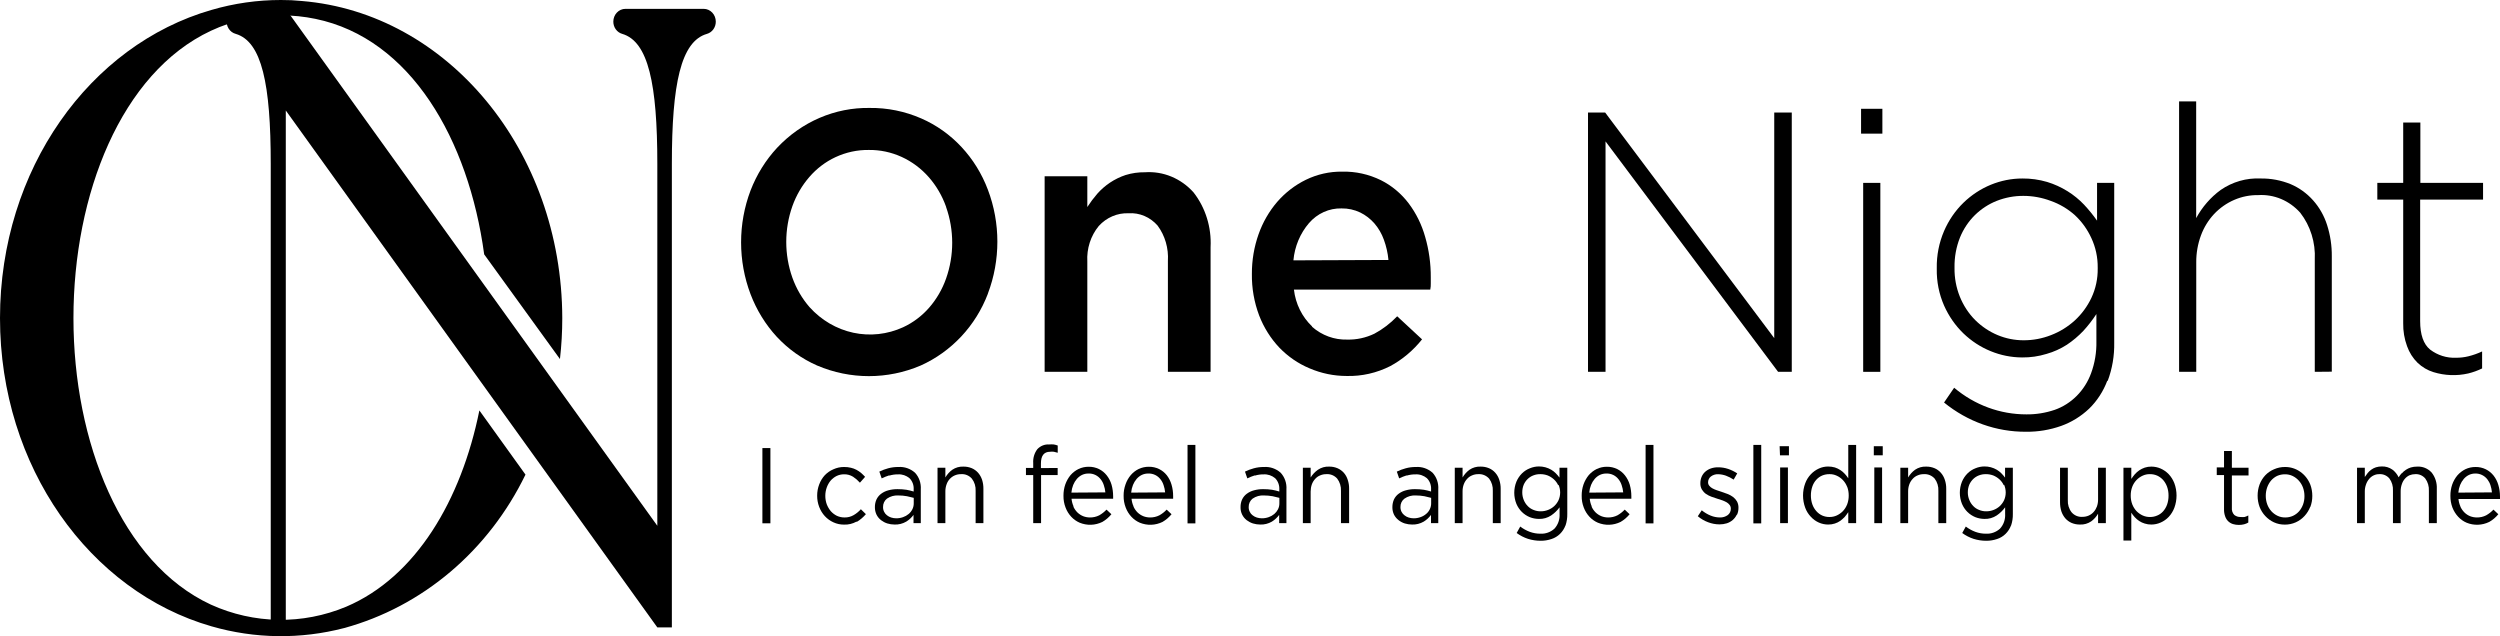 <svg width="224" height="57" viewBox="0 0 224 57" fill="none" xmlns="http://www.w3.org/2000/svg">
<path d="M18.896 2.758C20.878 1.833 23.023 1.363 25.19 1.379C26.22 1.375 27.248 1.479 28.259 1.689C36.795 3.447 41.988 12.505 43.382 22.79L50.172 32.171C50.311 30.954 50.38 29.73 50.38 28.504C50.347 13.47 40.079 1.165 27.047 0.09C26.423 0.026 25.797 -0.004 25.171 0C23.068 -0.001 20.975 0.298 18.948 0.89C8.054 4.019 0 15.166 0 28.504C0 41.842 8.054 52.989 18.948 56.118C22.839 57.241 26.937 57.293 30.852 56.27C34.321 55.319 37.56 53.602 40.357 51.234C43.154 48.865 45.447 45.897 47.083 42.525L42.952 36.776C41.33 44.806 37.27 51.7 31.022 54.36C27.115 55.992 22.756 55.925 18.896 54.174C10.862 50.445 6.581 39.574 6.581 28.504C6.581 17.433 10.842 6.535 18.896 2.758Z" fill="black"/>
<path d="M63.079 0.793H56.036C55.749 0.793 55.474 0.914 55.271 1.129C55.068 1.343 54.954 1.634 54.954 1.938C54.953 2.188 55.031 2.431 55.175 2.629C55.319 2.827 55.521 2.97 55.749 3.034C58.095 3.723 58.896 7.542 58.896 14.676V47.109L25.926 1.248C25.823 1.107 25.691 0.992 25.54 0.913C25.388 0.834 25.222 0.793 25.053 0.793H21.404C21.14 0.787 20.882 0.884 20.681 1.065C20.48 1.247 20.349 1.501 20.314 1.778C20.278 2.055 20.341 2.337 20.489 2.568C20.637 2.8 20.861 2.966 21.118 3.034C23.463 3.723 24.258 7.542 24.258 14.676V55.677C24.258 56.049 24.258 56.367 24.258 56.746H25.607C25.607 56.401 25.607 56.056 25.607 55.677V9.899L58.896 56.215H60.199V14.676C60.199 7.542 61.001 3.702 63.346 3.034C63.574 2.968 63.774 2.826 63.917 2.627C64.059 2.429 64.136 2.187 64.135 1.938C64.135 1.634 64.021 1.343 63.818 1.129C63.615 0.914 63.34 0.793 63.053 0.793" fill="black"/>
<path d="M88.517 26.312C87.971 27.745 87.16 29.047 86.132 30.145C85.091 31.254 83.856 32.139 82.496 32.75C79.518 34.019 76.19 34.019 73.212 32.75C71.859 32.156 70.631 31.282 69.602 30.179C68.59 29.081 67.791 27.783 67.249 26.36C66.12 23.378 66.12 20.05 67.249 17.068C67.8 15.638 68.61 14.336 69.634 13.236C70.718 12.083 72.009 11.174 73.432 10.562C74.855 9.949 76.38 9.647 77.916 9.672C79.507 9.652 81.085 9.973 82.555 10.616C83.903 11.204 85.125 12.073 86.149 13.171C87.173 14.269 87.979 15.573 88.517 17.006C89.647 19.988 89.647 23.316 88.517 26.298M84.77 18.53C84.423 17.553 83.901 16.657 83.233 15.89C82.547 15.106 81.714 14.483 80.787 14.06C79.86 13.637 78.86 13.425 77.851 13.436C76.819 13.422 75.797 13.643 74.853 14.084C73.968 14.497 73.174 15.1 72.521 15.855C71.859 16.617 71.341 17.506 70.996 18.474C70.266 20.539 70.266 22.814 70.996 24.878C71.345 25.854 71.867 26.75 72.534 27.518C73.589 28.689 74.957 29.49 76.456 29.813C77.954 30.136 79.509 29.965 80.913 29.324C81.796 28.917 82.591 28.321 83.246 27.574C83.91 26.813 84.428 25.924 84.77 24.954C85.5 22.889 85.5 20.615 84.77 18.55" fill="black"/>
<path d="M97.424 33.316H93.599V15.793H97.424V18.55C97.695 18.131 97.993 17.733 98.317 17.358C98.652 16.981 99.031 16.65 99.444 16.372C99.883 16.079 100.356 15.848 100.851 15.683C101.417 15.509 102.003 15.426 102.591 15.435C103.396 15.379 104.202 15.511 104.954 15.822C105.705 16.133 106.382 16.615 106.937 17.234C108.012 18.608 108.558 20.36 108.468 22.142V33.316H104.644V23.383C104.715 22.244 104.388 21.118 103.725 20.218C103.396 19.84 102.992 19.543 102.541 19.351C102.09 19.159 101.604 19.076 101.119 19.109C100.622 19.089 100.127 19.18 99.667 19.378C99.206 19.575 98.791 19.873 98.447 20.253C97.725 21.132 97.358 22.275 97.424 23.438V33.316Z" fill="black"/>
<path d="M117.565 29.283C118.447 30.053 119.562 30.459 120.705 30.427C121.547 30.448 122.382 30.266 123.149 29.897C123.901 29.492 124.589 28.966 125.188 28.339L127.416 30.407C126.629 31.395 125.663 32.208 124.576 32.799C123.357 33.418 122.017 33.722 120.666 33.688C119.52 33.689 118.385 33.455 117.323 32.998C116.317 32.576 115.4 31.946 114.626 31.144C113.85 30.322 113.237 29.345 112.821 28.27C112.373 27.084 112.151 25.817 112.169 24.541C112.163 23.326 112.366 22.121 112.769 20.984C113.148 19.913 113.716 18.928 114.443 18.082C115.166 17.253 116.036 16.583 117.004 16.11C118.025 15.613 119.138 15.363 120.262 15.38C121.458 15.351 122.644 15.613 123.729 16.145C124.693 16.626 125.542 17.333 126.211 18.213C126.886 19.108 127.39 20.133 127.697 21.232C128.036 22.404 128.205 23.625 128.198 24.851C128.198 25.03 128.198 25.202 128.198 25.381C128.198 25.561 128.198 25.747 128.153 25.947H115.936C116.081 27.22 116.661 28.394 117.565 29.249M124.406 23.293C124.347 22.672 124.209 22.062 123.996 21.48C123.802 20.941 123.515 20.445 123.149 20.019C122.79 19.608 122.358 19.275 121.878 19.04C121.352 18.789 120.78 18.664 120.203 18.674C119.656 18.66 119.112 18.77 118.609 18.997C118.105 19.224 117.654 19.563 117.284 19.991C116.492 20.915 116.002 22.085 115.89 23.327L124.406 23.293Z" fill="black"/>
<path d="M159.318 33.316L143.856 12.67V33.316H142.285V10.085H143.823L158.972 30.296V10.085H160.543V33.316H159.318Z" fill="black"/>
<path d="M166.752 9.748H168.661V11.974H166.752V9.748ZM166.941 16.386H168.479V33.316H166.941V16.386Z" fill="black"/>
<path d="M188.815 34.108C188.456 35.063 187.9 35.921 187.186 36.617C186.459 37.305 185.607 37.83 184.684 38.161C183.67 38.52 182.606 38.697 181.537 38.685C178.879 38.703 176.292 37.781 174.187 36.066L175.092 34.742C176.933 36.292 179.217 37.133 181.569 37.128C182.429 37.137 183.285 36.999 184.104 36.721C184.842 36.462 185.516 36.033 186.08 35.466C186.643 34.899 187.081 34.207 187.362 33.44C187.696 32.533 187.857 31.566 187.837 30.593V28.139C187.488 28.673 187.098 29.175 186.671 29.642C186.224 30.114 185.727 30.533 185.192 30.889C184.626 31.252 184.014 31.529 183.374 31.709C182.661 31.929 181.921 32.036 181.178 32.027C180.213 32.023 179.256 31.832 178.357 31.461C177.461 31.096 176.637 30.559 175.926 29.876C175.197 29.171 174.606 28.32 174.187 27.374C173.736 26.344 173.514 25.22 173.535 24.086V24.024C173.516 22.879 173.739 21.744 174.187 20.701C174.6 19.741 175.192 18.878 175.926 18.164C177.369 16.767 179.255 15.992 181.211 15.993C181.959 15.986 182.705 16.091 183.426 16.303C184.067 16.498 184.682 16.779 185.257 17.137C185.796 17.472 186.293 17.877 186.736 18.343C187.154 18.79 187.541 19.267 187.896 19.77V16.386H189.434V30.689C189.458 31.868 189.259 33.04 188.847 34.136M187.955 23.989C187.966 23.07 187.772 22.16 187.388 21.335C187.027 20.547 186.52 19.843 185.896 19.267C185.261 18.705 184.531 18.274 183.745 17.999C182.959 17.703 182.13 17.551 181.295 17.551C180.479 17.547 179.669 17.699 178.904 17.999C178.18 18.286 177.517 18.719 176.949 19.274C176.378 19.838 175.923 20.521 175.614 21.28C175.277 22.126 175.111 23.037 175.125 23.955V24.024C175.114 24.894 175.273 25.757 175.593 26.559C175.912 27.361 176.385 28.084 176.982 28.683C178.158 29.848 179.71 30.494 181.321 30.489C182.158 30.491 182.987 30.335 183.771 30.027C184.548 29.73 185.268 29.287 185.896 28.718C186.514 28.152 187.021 27.464 187.388 26.691C187.774 25.872 187.968 24.966 187.955 24.051V23.989Z" fill="black"/>
<path d="M207.404 33.316V23.258C207.482 21.736 207.017 20.238 206.101 19.06C205.621 18.522 205.035 18.101 204.384 17.828C203.733 17.556 203.034 17.437 202.335 17.482C201.602 17.47 200.874 17.614 200.195 17.906C199.516 18.197 198.898 18.63 198.38 19.178C197.871 19.724 197.472 20.373 197.207 21.087C196.92 21.862 196.776 22.688 196.784 23.52V33.316H195.246V9.086H196.777V19.543C197.323 18.54 198.073 17.678 198.973 17.02C200.034 16.29 201.285 15.931 202.55 15.993C203.472 15.978 204.388 16.151 205.248 16.503C206.008 16.827 206.693 17.321 207.255 17.952C207.817 18.583 208.244 19.335 208.505 20.156C208.795 21.06 208.938 22.008 208.929 22.962V33.302L207.404 33.316Z" fill="black"/>
<path d="M221.159 33.46C220.126 33.697 219.053 33.656 218.038 33.343C217.508 33.18 217.021 32.893 216.611 32.502C216.195 32.091 215.874 31.584 215.673 31.02C215.431 30.361 215.314 29.659 215.327 28.952V17.882H213.008V16.386H215.327V10.982H216.865V16.386H222.482V17.882H216.846V28.773C216.846 29.986 217.145 30.841 217.738 31.323C218.409 31.832 219.221 32.089 220.045 32.054C220.424 32.058 220.803 32.014 221.172 31.923C221.592 31.819 222.002 31.674 222.397 31.489V33.012C222 33.206 221.585 33.356 221.159 33.46Z" fill="black"/>
<path d="M69.028 40.147H68.311V46.888H69.028V40.147Z" fill="black"/>
<path d="M76.743 46.737C76.4 46.927 76.016 47.02 75.629 47.005C75.299 47.009 74.973 46.938 74.671 46.799C74.384 46.669 74.123 46.48 73.905 46.244C73.687 46.007 73.516 45.727 73.4 45.42C73.277 45.101 73.215 44.759 73.218 44.414C73.216 44.069 73.278 43.727 73.4 43.407C73.513 43.099 73.684 42.817 73.902 42.58C74.122 42.35 74.383 42.17 74.671 42.049C74.973 41.91 75.299 41.839 75.629 41.843C75.835 41.839 76.04 41.862 76.241 41.911C76.415 41.95 76.584 42.013 76.743 42.098C76.89 42.177 77.03 42.272 77.16 42.38C77.283 42.488 77.401 42.603 77.512 42.725L77.049 43.249C76.867 43.045 76.661 42.867 76.437 42.718C76.19 42.565 75.908 42.489 75.622 42.497C75.398 42.497 75.176 42.546 74.971 42.642C74.767 42.743 74.584 42.883 74.43 43.056C74.278 43.238 74.159 43.449 74.078 43.676C73.991 43.916 73.947 44.171 73.948 44.428C73.947 44.687 73.991 44.944 74.078 45.186C74.166 45.413 74.289 45.622 74.443 45.806C74.6 45.979 74.785 46.119 74.99 46.22C75.208 46.318 75.444 46.368 75.681 46.364C75.96 46.37 76.237 46.298 76.482 46.158C76.725 46.018 76.945 45.839 77.134 45.627L77.584 46.068C77.351 46.342 77.078 46.575 76.775 46.757" fill="black"/>
<path d="M79.649 42.601C79.427 42.673 79.209 42.76 78.998 42.863L78.789 42.256C79.043 42.132 79.307 42.033 79.577 41.96C79.88 41.878 80.191 41.839 80.503 41.843C81.039 41.806 81.568 41.989 81.982 42.353C82.164 42.548 82.305 42.783 82.395 43.041C82.484 43.299 82.521 43.574 82.503 43.848V46.874H81.851V46.137C81.672 46.379 81.451 46.582 81.2 46.737C80.881 46.922 80.521 47.013 80.157 46.999C79.937 46.999 79.718 46.966 79.506 46.902C79.303 46.837 79.111 46.736 78.939 46.606C78.775 46.477 78.639 46.313 78.541 46.123C78.438 45.91 78.386 45.673 78.391 45.434C78.388 45.195 78.437 44.959 78.535 44.745C78.633 44.543 78.776 44.37 78.952 44.241C79.148 44.095 79.37 43.99 79.603 43.931C79.87 43.86 80.143 43.825 80.418 43.828C80.684 43.826 80.95 43.844 81.213 43.883C81.433 43.922 81.65 43.975 81.864 44.041V43.862C81.877 43.675 81.851 43.487 81.787 43.311C81.722 43.136 81.622 42.978 81.493 42.849C81.202 42.604 80.835 42.481 80.463 42.504C80.206 42.501 79.95 42.536 79.701 42.608M79.473 44.676C79.361 44.762 79.27 44.876 79.208 45.008C79.147 45.141 79.117 45.287 79.121 45.434C79.118 45.583 79.152 45.73 79.219 45.861C79.28 45.984 79.367 46.09 79.473 46.171C79.587 46.261 79.715 46.329 79.851 46.371C79.997 46.416 80.148 46.439 80.301 46.44C80.509 46.442 80.716 46.407 80.913 46.337C81.095 46.275 81.265 46.179 81.415 46.054C81.553 45.941 81.666 45.797 81.747 45.634C81.832 45.466 81.874 45.279 81.871 45.089V44.607L81.265 44.462C81.009 44.415 80.749 44.392 80.49 44.393C80.131 44.371 79.775 44.47 79.473 44.676Z" fill="black"/>
<path d="M84.705 46.875H84.002V41.911H84.705V42.78C84.864 42.507 85.075 42.272 85.324 42.091C85.619 41.891 85.965 41.793 86.315 41.808C86.575 41.803 86.835 41.852 87.077 41.953C87.289 42.045 87.48 42.184 87.638 42.359C87.797 42.543 87.918 42.759 87.996 42.994C88.077 43.254 88.117 43.526 88.113 43.8V46.875H87.416V43.986C87.438 43.587 87.317 43.193 87.077 42.883C86.955 42.745 86.805 42.638 86.638 42.568C86.471 42.499 86.292 42.47 86.113 42.484C85.921 42.481 85.731 42.518 85.552 42.594C85.383 42.665 85.23 42.773 85.103 42.911C84.971 43.051 84.871 43.221 84.81 43.407C84.737 43.61 84.702 43.825 84.705 44.041V46.875Z" fill="black"/>
<path d="M94.766 41.932V42.566H93.28V46.875H92.576V42.566H91.925V41.925H92.576V41.491C92.546 41.04 92.679 40.594 92.948 40.243C93.084 40.098 93.249 39.986 93.43 39.913C93.61 39.841 93.804 39.81 93.997 39.823C94.138 39.811 94.279 39.811 94.42 39.823C94.54 39.845 94.657 39.877 94.772 39.919V40.567C94.659 40.531 94.543 40.501 94.427 40.478C94.314 40.463 94.201 40.463 94.088 40.478C93.541 40.478 93.267 40.829 93.267 41.532V41.939L94.766 41.932Z" fill="black"/>
<path d="M96.173 45.392C96.265 45.592 96.391 45.772 96.544 45.923C96.696 46.066 96.87 46.178 97.059 46.254C97.247 46.326 97.446 46.363 97.646 46.364C97.939 46.371 98.229 46.305 98.493 46.172C98.732 46.036 98.952 45.864 99.144 45.661L99.581 46.075C99.353 46.354 99.079 46.587 98.773 46.764C98.455 46.92 98.11 47.007 97.76 47.019C97.409 47.031 97.06 46.967 96.734 46.833C96.453 46.711 96.198 46.531 95.984 46.302C95.765 46.067 95.592 45.788 95.476 45.482C95.345 45.146 95.281 44.784 95.287 44.421C95.284 44.075 95.339 43.732 95.45 43.407C95.558 43.102 95.717 42.82 95.919 42.573C96.122 42.342 96.365 42.154 96.636 42.022C96.921 41.888 97.23 41.819 97.541 41.822C97.863 41.816 98.181 41.887 98.473 42.029C98.74 42.161 98.976 42.354 99.164 42.594C99.358 42.839 99.504 43.123 99.594 43.428C99.689 43.763 99.737 44.112 99.737 44.462V44.565C99.737 44.607 99.737 44.648 99.737 44.689H96.01C96.033 44.929 96.094 45.162 96.193 45.379M99.04 44.117C99.021 43.898 98.975 43.683 98.903 43.476C98.842 43.279 98.745 43.096 98.617 42.938C98.495 42.781 98.341 42.654 98.167 42.566C97.964 42.464 97.74 42.417 97.515 42.428C97.32 42.427 97.127 42.469 96.948 42.553C96.774 42.639 96.617 42.761 96.486 42.911C96.35 43.07 96.24 43.252 96.16 43.449C96.072 43.668 96.017 43.901 95.997 44.138L99.04 44.117Z" fill="black"/>
<path d="M101.562 45.392C101.654 45.592 101.78 45.772 101.933 45.923C102.085 46.066 102.259 46.178 102.448 46.254C102.636 46.326 102.834 46.363 103.034 46.364C103.327 46.371 103.617 46.305 103.881 46.172C104.122 46.038 104.342 45.866 104.533 45.661L104.97 46.075C104.741 46.354 104.468 46.587 104.162 46.764C103.844 46.92 103.499 47.007 103.149 47.019C102.798 47.031 102.449 46.967 102.122 46.833C101.841 46.711 101.586 46.531 101.373 46.302C101.154 46.067 100.981 45.788 100.865 45.482C100.734 45.146 100.67 44.784 100.676 44.421C100.672 44.075 100.729 43.731 100.845 43.407C100.949 43.1 101.108 42.817 101.314 42.573C101.513 42.34 101.755 42.153 102.024 42.022C102.31 41.888 102.618 41.82 102.93 41.822C103.251 41.816 103.57 41.887 103.862 42.029C104.129 42.161 104.365 42.354 104.553 42.594C104.742 42.841 104.883 43.124 104.97 43.428C105.068 43.763 105.116 44.111 105.113 44.462V44.565C105.113 44.607 105.113 44.648 105.113 44.689H101.386C101.408 44.929 101.47 45.162 101.568 45.379M104.396 44.117C104.377 43.898 104.331 43.683 104.259 43.476C104.198 43.279 104.101 43.096 103.973 42.938C103.851 42.781 103.697 42.654 103.523 42.566C103.32 42.464 103.096 42.417 102.871 42.428C102.676 42.427 102.483 42.469 102.305 42.553C102.13 42.639 101.973 42.761 101.842 42.911C101.706 43.07 101.596 43.252 101.516 43.449C101.428 43.668 101.373 43.901 101.353 44.138L104.396 44.117Z" fill="black"/>
<path d="M107.107 39.864H106.403V46.895H107.107V39.864Z" fill="black"/>
<path d="M112.41 42.601C112.188 42.672 111.97 42.759 111.759 42.863L111.55 42.256C111.804 42.132 112.068 42.033 112.339 41.96C112.639 41.878 112.948 41.839 113.257 41.843C113.796 41.805 114.328 41.988 114.743 42.353C114.925 42.548 115.066 42.783 115.156 43.041C115.246 43.299 115.283 43.574 115.264 43.848V46.874H114.613V46.137C114.433 46.379 114.212 46.582 113.961 46.737C113.642 46.922 113.282 47.013 112.919 46.999C112.698 46.999 112.479 46.966 112.267 46.902C112.064 46.837 111.873 46.736 111.7 46.606C111.536 46.477 111.401 46.313 111.303 46.123C111.197 45.911 111.145 45.673 111.153 45.434C111.149 45.195 111.198 44.959 111.296 44.745C111.394 44.543 111.537 44.37 111.713 44.241C111.91 44.095 112.131 43.99 112.365 43.931C112.631 43.86 112.905 43.825 113.179 43.828C113.445 43.826 113.711 43.845 113.974 43.883C114.194 43.922 114.412 43.975 114.626 44.041V43.862C114.637 43.675 114.609 43.487 114.545 43.312C114.481 43.137 114.382 42.979 114.254 42.849C113.96 42.604 113.592 42.481 113.218 42.504C112.963 42.501 112.709 42.536 112.463 42.608M112.234 44.676C112.122 44.762 112.031 44.876 111.97 45.008C111.908 45.141 111.878 45.287 111.883 45.434C111.879 45.583 111.913 45.73 111.98 45.861C112.039 45.986 112.126 46.092 112.234 46.171C112.348 46.261 112.476 46.329 112.612 46.371C112.759 46.416 112.91 46.439 113.062 46.44C113.27 46.442 113.477 46.407 113.674 46.337C113.856 46.275 114.026 46.179 114.176 46.054C114.312 45.939 114.425 45.796 114.508 45.634C114.593 45.466 114.635 45.279 114.632 45.089V44.607L114.026 44.462C113.77 44.416 113.511 44.393 113.251 44.393C112.892 44.369 112.536 44.468 112.234 44.676Z" fill="black"/>
<path d="M117.434 46.875H116.737V41.911H117.434V42.78C117.606 42.507 117.828 42.273 118.086 42.091C118.383 41.891 118.731 41.792 119.083 41.808C119.341 41.803 119.598 41.852 119.839 41.953C120.052 42.045 120.245 42.183 120.405 42.359C120.565 42.541 120.685 42.758 120.757 42.994C120.844 43.252 120.886 43.526 120.881 43.8V46.875H120.151V43.986C120.17 43.587 120.049 43.195 119.813 42.883C119.69 42.745 119.539 42.638 119.373 42.569C119.206 42.5 119.027 42.471 118.848 42.484C118.656 42.48 118.466 42.518 118.288 42.594C118.117 42.662 117.963 42.77 117.838 42.911C117.707 43.053 117.605 43.222 117.539 43.407C117.469 43.611 117.434 43.825 117.434 44.041V46.875Z" fill="black"/>
<path d="M126.016 42.601C125.793 42.673 125.575 42.76 125.364 42.863L125.155 42.256C125.411 42.132 125.677 42.033 125.95 41.96C126.25 41.878 126.559 41.839 126.869 41.843C127.408 41.805 127.939 41.988 128.355 42.353C128.536 42.549 128.676 42.784 128.765 43.042C128.853 43.3 128.889 43.575 128.869 43.848V46.874H128.218V46.137C128.039 46.379 127.818 46.583 127.566 46.737C127.247 46.921 126.887 47.011 126.524 46.999C126.303 46.999 126.084 46.966 125.872 46.902C125.671 46.839 125.481 46.738 125.312 46.606C125.146 46.477 125.008 46.313 124.908 46.123C124.804 45.91 124.752 45.673 124.758 45.434C124.757 45.196 124.806 44.96 124.901 44.745C124.999 44.543 125.142 44.37 125.318 44.241C125.515 44.094 125.736 43.989 125.97 43.931C126.236 43.859 126.51 43.825 126.784 43.828C127.048 43.826 127.312 43.845 127.573 43.883C127.793 43.921 128.01 43.974 128.224 44.041V43.862C128.237 43.675 128.211 43.487 128.146 43.311C128.082 43.136 127.982 42.978 127.853 42.849C127.562 42.603 127.195 42.48 126.823 42.504C126.566 42.501 126.309 42.536 126.061 42.608M125.84 44.676C125.725 44.761 125.632 44.874 125.569 45.007C125.507 45.139 125.477 45.286 125.481 45.434C125.478 45.583 125.512 45.73 125.579 45.861C125.642 45.984 125.731 46.09 125.84 46.171C125.953 46.262 126.081 46.33 126.218 46.371C126.361 46.416 126.511 46.439 126.661 46.44C126.869 46.442 127.076 46.407 127.273 46.337C127.455 46.276 127.626 46.181 127.775 46.054C127.914 45.943 128.028 45.799 128.107 45.634C128.191 45.466 128.234 45.279 128.231 45.089V44.607L127.631 44.462C127.375 44.416 127.116 44.393 126.856 44.393C126.497 44.369 126.141 44.468 125.84 44.676Z" fill="black"/>
<path d="M131.046 46.875H130.348V41.911H131.046V42.78C131.206 42.509 131.417 42.274 131.665 42.091C131.96 41.891 132.305 41.793 132.655 41.808C132.916 41.803 133.175 41.852 133.417 41.953C133.63 42.043 133.821 42.182 133.978 42.359C134.139 42.541 134.261 42.758 134.336 42.994C134.422 43.253 134.464 43.526 134.46 43.8V46.875H133.756V43.986C133.777 43.588 133.659 43.196 133.424 42.883C133.299 42.746 133.148 42.639 132.98 42.569C132.813 42.501 132.633 42.471 132.453 42.484C132.263 42.481 132.075 42.518 131.899 42.594C131.728 42.662 131.574 42.77 131.45 42.911C131.318 43.053 131.216 43.222 131.15 43.407C131.077 43.61 131.042 43.825 131.046 44.041V46.875Z" fill="black"/>
<path d="M140.266 47.081C140.157 47.369 139.989 47.628 139.774 47.838C139.558 48.048 139.301 48.204 139.021 48.294C138.703 48.403 138.371 48.457 138.037 48.453C137.656 48.453 137.276 48.395 136.91 48.281C136.548 48.163 136.205 47.986 135.894 47.757L136.213 47.178C136.476 47.379 136.766 47.539 137.073 47.654C137.381 47.766 137.705 47.822 138.031 47.819C138.484 47.842 138.929 47.682 139.275 47.371C139.436 47.197 139.56 46.989 139.64 46.761C139.72 46.533 139.753 46.29 139.738 46.047V45.455C139.527 45.742 139.272 45.989 138.982 46.185C138.654 46.401 138.273 46.509 137.887 46.495C137.607 46.494 137.329 46.441 137.066 46.337C136.807 46.23 136.568 46.074 136.363 45.875C136.153 45.667 135.984 45.416 135.867 45.138C135.743 44.826 135.678 44.49 135.678 44.152C135.678 43.813 135.743 43.478 135.867 43.166C135.984 42.886 136.153 42.633 136.363 42.422C136.568 42.219 136.809 42.062 137.073 41.96C137.332 41.851 137.608 41.795 137.887 41.794C138.274 41.791 138.656 41.893 138.995 42.091C139.141 42.179 139.277 42.285 139.399 42.408C139.518 42.528 139.629 42.657 139.731 42.794V41.911H140.429V46.047C140.437 46.407 140.381 46.764 140.266 47.102M139.614 43.476C139.52 43.273 139.387 43.092 139.223 42.945C139.06 42.8 138.875 42.683 138.676 42.601C138.466 42.523 138.246 42.483 138.024 42.484C137.802 42.478 137.581 42.518 137.373 42.601C136.998 42.748 136.694 43.045 136.526 43.428C136.438 43.646 136.394 43.88 136.395 44.117C136.394 44.355 136.441 44.59 136.532 44.807C136.614 45.009 136.734 45.192 136.884 45.344C137.032 45.498 137.21 45.615 137.405 45.689C137.612 45.776 137.834 45.818 138.057 45.813C138.279 45.814 138.5 45.772 138.708 45.689C138.908 45.612 139.094 45.498 139.256 45.351C139.418 45.2 139.551 45.018 139.647 44.813C139.741 44.597 139.79 44.362 139.79 44.124C139.789 43.886 139.74 43.651 139.647 43.435" fill="black"/>
<path d="M142.605 45.392C142.697 45.592 142.823 45.772 142.976 45.923C143.128 46.066 143.302 46.178 143.491 46.254C143.679 46.326 143.877 46.363 144.077 46.364C144.37 46.371 144.66 46.305 144.924 46.172C145.164 46.036 145.383 45.864 145.576 45.661L146.013 46.075C145.784 46.354 145.511 46.587 145.205 46.764C144.887 46.92 144.542 47.007 144.192 47.019C143.841 47.031 143.492 46.967 143.165 46.833C142.884 46.711 142.629 46.531 142.416 46.302C142.197 46.067 142.024 45.788 141.908 45.482C141.777 45.146 141.713 44.784 141.719 44.421C141.715 44.075 141.771 43.732 141.882 43.407C141.99 43.102 142.149 42.82 142.351 42.573C142.553 42.342 142.797 42.154 143.067 42.022C143.352 41.888 143.661 41.819 143.973 41.822C144.294 41.816 144.613 41.887 144.905 42.029C145.172 42.161 145.408 42.354 145.596 42.594C145.789 42.839 145.935 43.123 146.026 43.428C146.121 43.763 146.169 44.112 146.169 44.462V44.565C146.169 44.607 146.169 44.648 146.169 44.689H142.442C142.464 44.929 142.526 45.162 142.624 45.379M145.439 44.117C145.42 43.898 145.374 43.683 145.302 43.476C145.241 43.279 145.144 43.096 145.016 42.938C144.894 42.781 144.74 42.654 144.566 42.566C144.363 42.464 144.139 42.417 143.914 42.428C143.719 42.427 143.526 42.469 143.348 42.553C143.173 42.639 143.016 42.761 142.885 42.911C142.749 43.07 142.639 43.252 142.559 43.449C142.471 43.668 142.416 43.901 142.396 44.138L145.439 44.117Z" fill="black"/>
<path d="M148.15 39.864H147.446V46.895H148.15V39.864Z" fill="black"/>
<path d="M155.61 46.123C155.522 46.304 155.4 46.464 155.252 46.592C155.095 46.725 154.916 46.826 154.724 46.888C154.512 46.953 154.293 46.985 154.072 46.985C153.721 46.984 153.373 46.919 153.043 46.792C152.71 46.668 152.4 46.487 152.124 46.254L152.476 45.723C152.72 45.922 152.99 46.083 153.277 46.199C153.543 46.308 153.826 46.364 154.111 46.364C154.359 46.373 154.603 46.298 154.809 46.151C154.895 46.085 154.966 45.998 155.014 45.897C155.061 45.796 155.085 45.685 155.082 45.572C155.084 45.458 155.049 45.346 154.984 45.255C154.914 45.161 154.828 45.082 154.73 45.02C154.609 44.95 154.483 44.89 154.352 44.841L153.909 44.696L153.356 44.51C153.179 44.446 153.011 44.361 152.854 44.255C152.711 44.153 152.59 44.022 152.495 43.869C152.393 43.696 152.343 43.494 152.352 43.29C152.351 43.09 152.391 42.893 152.469 42.711C152.546 42.535 152.659 42.379 152.802 42.256C152.953 42.127 153.125 42.029 153.31 41.967C153.521 41.898 153.741 41.865 153.961 41.87C154.26 41.871 154.556 41.92 154.841 42.015C155.127 42.111 155.401 42.246 155.656 42.415L155.336 42.973C155.119 42.83 154.887 42.712 154.646 42.621C154.419 42.539 154.182 42.495 153.942 42.49C153.709 42.48 153.479 42.553 153.29 42.697C153.214 42.757 153.151 42.835 153.108 42.925C153.065 43.014 153.043 43.114 153.043 43.214C153.041 43.326 153.078 43.434 153.147 43.518C153.221 43.611 153.312 43.688 153.414 43.745C153.537 43.814 153.666 43.872 153.799 43.917L154.255 44.069L154.796 44.262C154.969 44.329 155.133 44.42 155.284 44.531C155.426 44.638 155.545 44.774 155.636 44.931C155.727 45.103 155.772 45.298 155.766 45.496C155.77 45.713 155.726 45.928 155.636 46.123" fill="black"/>
<path d="M157.806 39.864H157.102V46.895H157.806V39.864Z" fill="black"/>
<path d="M159.455 39.981H160.289V40.795H159.487L159.455 39.981ZM159.5 41.884H160.197V46.875H159.5V41.884Z" fill="black"/>
<path d="M165.605 46.875V45.889C165.507 46.038 165.4 46.18 165.286 46.316C165.164 46.446 165.031 46.564 164.889 46.668C164.738 46.773 164.573 46.854 164.4 46.909C164.206 46.972 164.004 47.002 163.801 46.999C163.513 46.999 163.228 46.938 162.963 46.819C162.697 46.701 162.457 46.527 162.256 46.309C162.035 46.079 161.861 45.802 161.748 45.496C161.487 44.791 161.487 44.008 161.748 43.304C161.861 42.998 162.035 42.721 162.256 42.49C162.462 42.274 162.706 42.101 162.973 41.98C163.234 41.86 163.516 41.799 163.801 41.801C164.005 41.799 164.209 41.827 164.407 41.884C164.578 41.94 164.743 42.018 164.895 42.118C165.041 42.212 165.175 42.325 165.293 42.456C165.408 42.579 165.512 42.713 165.605 42.856V39.864H166.309V46.875H165.605ZM165.501 43.614C165.413 43.386 165.283 43.18 165.117 43.008C164.958 42.844 164.773 42.713 164.569 42.621C164.365 42.525 164.142 42.478 163.918 42.484C163.695 42.481 163.474 42.523 163.266 42.608C163.067 42.694 162.888 42.823 162.739 42.987C162.584 43.159 162.464 43.363 162.387 43.587C162.298 43.847 162.253 44.123 162.256 44.4C162.254 44.67 162.298 44.939 162.387 45.193C162.467 45.418 162.589 45.624 162.745 45.799C162.893 45.968 163.073 46.102 163.273 46.192C163.479 46.282 163.701 46.327 163.924 46.323C164.148 46.325 164.37 46.279 164.576 46.185C164.778 46.091 164.963 45.96 165.123 45.799C165.288 45.623 165.418 45.415 165.508 45.186C165.601 44.936 165.648 44.669 165.645 44.4C165.648 44.131 165.601 43.864 165.508 43.614" fill="black"/>
<path d="M167.893 39.981H168.694V40.795H167.893V39.981ZM167.938 41.884H168.635V46.875H167.938V41.884Z" fill="black"/>
<path d="M170.968 46.875H170.271V41.911H170.968V42.78C171.128 42.509 171.339 42.274 171.587 42.091C171.882 41.891 172.227 41.793 172.577 41.808C172.838 41.803 173.097 41.852 173.339 41.953C173.552 42.043 173.743 42.182 173.9 42.359C174.061 42.541 174.183 42.758 174.258 42.994C174.345 43.253 174.386 43.526 174.382 43.8V46.875H173.678V43.986C173.699 43.588 173.581 43.196 173.346 42.883C173.222 42.746 173.07 42.639 172.902 42.569C172.735 42.501 172.555 42.471 172.375 42.484C172.185 42.481 171.997 42.518 171.821 42.594C171.65 42.662 171.496 42.77 171.372 42.911C171.24 43.053 171.138 43.222 171.072 43.407C170.999 43.61 170.964 43.825 170.968 44.041V46.875Z" fill="black"/>
<path d="M180.188 47.081C180.079 47.369 179.911 47.628 179.696 47.838C179.481 48.048 179.223 48.204 178.943 48.294C178.626 48.403 178.293 48.457 177.959 48.453C177.578 48.453 177.198 48.395 176.832 48.281C176.47 48.163 176.127 47.986 175.816 47.757L176.135 47.178C176.399 47.379 176.688 47.539 176.995 47.654C177.303 47.766 177.627 47.822 177.953 47.819C178.406 47.842 178.851 47.682 179.197 47.371C179.358 47.197 179.482 46.989 179.562 46.761C179.642 46.533 179.675 46.29 179.66 46.047V45.455C179.45 45.742 179.194 45.989 178.904 46.185C178.576 46.401 178.195 46.509 177.809 46.495C177.529 46.494 177.251 46.441 176.988 46.337C176.729 46.23 176.49 46.074 176.285 45.875C176.075 45.667 175.906 45.416 175.79 45.138C175.665 44.826 175.601 44.49 175.601 44.152C175.601 43.813 175.665 43.478 175.79 43.166C175.906 42.886 176.075 42.633 176.285 42.422C176.49 42.219 176.731 42.062 176.995 41.96C177.254 41.851 177.531 41.795 177.809 41.794C178.197 41.791 178.578 41.893 178.917 42.091C179.063 42.179 179.199 42.285 179.321 42.408C179.441 42.528 179.552 42.657 179.653 42.794V41.911H180.351V46.047C180.359 46.407 180.303 46.764 180.188 47.102M179.536 43.476C179.442 43.273 179.309 43.092 179.145 42.945C178.982 42.8 178.797 42.683 178.598 42.601C178.389 42.523 178.168 42.483 177.946 42.484C177.724 42.478 177.503 42.518 177.295 42.601C176.921 42.748 176.616 43.045 176.448 43.428C176.36 43.646 176.316 43.88 176.317 44.117C176.316 44.355 176.363 44.59 176.454 44.807C176.536 45.009 176.656 45.192 176.806 45.344C176.954 45.498 177.132 45.615 177.327 45.689C177.534 45.776 177.756 45.818 177.979 45.813C178.201 45.814 178.422 45.772 178.63 45.689C178.831 45.612 179.016 45.498 179.178 45.351C179.34 45.2 179.473 45.018 179.569 44.813C179.663 44.597 179.712 44.362 179.712 44.124C179.711 43.886 179.662 43.651 179.569 43.435" fill="black"/>
<path d="M187.987 41.911H188.684V46.875H187.987V46.027C187.829 46.3 187.618 46.534 187.368 46.716C187.073 46.915 186.728 47.014 186.378 46.999C186.117 47.004 185.858 46.955 185.616 46.854C185.404 46.762 185.213 46.623 185.055 46.447C184.898 46.263 184.776 46.047 184.697 45.813C184.616 45.553 184.577 45.28 184.579 45.007V41.911H185.277V44.807C185.255 45.204 185.376 45.596 185.616 45.903C185.737 46.042 185.887 46.152 186.054 46.222C186.221 46.292 186.401 46.322 186.58 46.309C186.772 46.312 186.962 46.275 187.14 46.199C187.307 46.127 187.458 46.019 187.583 45.882C187.713 45.739 187.814 45.57 187.883 45.386C187.955 45.183 187.99 44.968 187.987 44.751V41.911Z" fill="black"/>
<path d="M194.822 45.496C194.707 45.799 194.537 46.076 194.321 46.309C194.113 46.528 193.868 46.701 193.597 46.819C193.335 46.936 193.054 46.997 192.77 46.999C192.565 47.003 192.36 46.972 192.164 46.909C191.991 46.859 191.827 46.782 191.675 46.682C191.53 46.586 191.397 46.473 191.278 46.344C191.163 46.218 191.058 46.082 190.965 45.937V48.432H190.261V41.911H190.965V42.911C191.064 42.764 191.17 42.624 191.284 42.49C191.403 42.356 191.536 42.238 191.682 42.139C191.835 42.039 191.999 41.958 192.17 41.898C192.364 41.834 192.567 41.804 192.77 41.808C193.051 41.809 193.33 41.867 193.591 41.98C193.86 42.098 194.105 42.269 194.314 42.484C194.532 42.717 194.705 42.993 194.822 43.297C195.083 44.004 195.083 44.789 194.822 45.496ZM194.171 43.614C194.088 43.388 193.967 43.18 193.812 43.001C193.661 42.838 193.482 42.707 193.285 42.615C193.078 42.525 192.856 42.48 192.633 42.484C192.409 42.478 192.186 42.525 191.981 42.621C191.778 42.713 191.592 42.844 191.434 43.008C191.268 43.18 191.137 43.386 191.05 43.614C190.956 43.864 190.91 44.131 190.913 44.4C190.91 44.669 190.956 44.936 191.05 45.186C191.139 45.415 191.27 45.623 191.434 45.799C191.594 45.96 191.779 46.091 191.981 46.185C192.187 46.279 192.409 46.325 192.633 46.323C192.856 46.327 193.078 46.282 193.285 46.192C193.484 46.111 193.665 45.984 193.812 45.82C193.968 45.644 194.09 45.438 194.171 45.213C194.26 44.955 194.305 44.682 194.301 44.407C194.304 44.136 194.26 43.868 194.171 43.614Z" fill="black"/>
<path d="M199.976 45.496C199.963 45.615 199.977 45.735 200.015 45.847C200.053 45.96 200.116 46.061 200.198 46.144C200.363 46.269 200.562 46.332 200.765 46.323C200.88 46.334 200.995 46.334 201.11 46.323C201.227 46.29 201.341 46.244 201.449 46.185V46.819C201.328 46.89 201.199 46.944 201.065 46.978C200.913 47.015 200.758 47.034 200.602 47.033C200.424 47.033 200.246 47.008 200.074 46.957C199.918 46.908 199.773 46.823 199.651 46.709C199.528 46.59 199.434 46.441 199.377 46.275C199.302 46.068 199.267 45.848 199.273 45.627V42.566H198.621V41.877H199.273V40.409H199.976V41.911H201.469V42.601H199.976V45.496Z" fill="black"/>
<path d="M207 45.406C206.88 45.714 206.705 45.995 206.486 46.233C206.263 46.475 205.997 46.667 205.704 46.799C205.393 46.938 205.058 47.008 204.72 47.005C204.384 47.009 204.051 46.939 203.743 46.799C203.455 46.666 203.194 46.477 202.974 46.24C202.753 46.005 202.578 45.726 202.459 45.42C202.341 45.099 202.282 44.758 202.283 44.414C202.282 44.069 202.341 43.728 202.459 43.407C202.577 43.098 202.752 42.817 202.974 42.58C203.196 42.35 203.46 42.17 203.749 42.049C204.062 41.909 204.399 41.838 204.739 41.843C205.224 41.838 205.698 41.986 206.102 42.269C206.506 42.551 206.821 42.955 207.007 43.428C207.124 43.749 207.184 44.09 207.183 44.434C207.185 44.779 207.123 45.121 207 45.441M206.349 43.69C206.179 43.229 205.848 42.856 205.424 42.649C205.207 42.545 204.971 42.493 204.733 42.497C204.491 42.495 204.252 42.544 204.029 42.642C203.825 42.741 203.641 42.882 203.488 43.056C203.337 43.238 203.217 43.449 203.137 43.676C203.054 43.917 203.012 44.171 203.013 44.428C203.012 44.687 203.056 44.944 203.143 45.186C203.227 45.413 203.351 45.621 203.508 45.799C203.666 45.973 203.854 46.114 204.062 46.213C204.279 46.317 204.514 46.368 204.752 46.364C204.992 46.368 205.229 46.319 205.45 46.22C205.656 46.125 205.842 45.986 205.997 45.813C206.151 45.633 206.272 45.425 206.355 45.2C206.44 44.959 206.482 44.705 206.479 44.448C206.48 44.189 206.436 43.932 206.349 43.69Z" fill="black"/>
<path d="M215.204 42.415C215.308 42.291 215.429 42.184 215.562 42.098C215.702 42.005 215.853 41.933 216.012 41.884C216.194 41.832 216.383 41.806 216.572 41.808C216.812 41.793 217.053 41.832 217.278 41.923C217.503 42.015 217.707 42.157 217.875 42.339C218.2 42.749 218.365 43.273 218.338 43.807V46.875H217.628V43.986C217.651 43.584 217.535 43.188 217.302 42.87C217.189 42.738 217.049 42.635 216.894 42.568C216.738 42.502 216.57 42.472 216.403 42.484C216.231 42.484 216.061 42.517 215.901 42.58C215.745 42.65 215.605 42.753 215.49 42.883C215.366 43.022 215.271 43.186 215.21 43.366C215.131 43.586 215.093 43.82 215.099 44.055V46.875H214.409V43.966C214.432 43.571 214.319 43.181 214.089 42.87C213.977 42.739 213.839 42.637 213.684 42.57C213.53 42.503 213.363 42.474 213.197 42.484C213.02 42.479 212.845 42.516 212.684 42.593C212.523 42.669 212.379 42.782 212.265 42.925C212.144 43.07 212.051 43.238 211.991 43.421C211.919 43.621 211.883 43.834 211.887 44.048V46.875H211.19V41.911H211.887V42.739C211.968 42.615 212.055 42.495 212.148 42.38C212.242 42.263 212.352 42.161 212.474 42.077C212.6 41.986 212.738 41.916 212.884 41.87C213.055 41.817 213.233 41.792 213.412 41.794C213.747 41.782 214.077 41.88 214.357 42.077C214.595 42.253 214.788 42.49 214.917 42.766C215.003 42.628 215.102 42.499 215.21 42.38" fill="black"/>
<path d="M220.449 45.392C220.541 45.592 220.667 45.772 220.82 45.923C220.968 46.067 221.141 46.179 221.328 46.254C221.519 46.326 221.719 46.363 221.921 46.364C222.212 46.371 222.5 46.305 222.762 46.172C223.002 46.037 223.222 45.865 223.414 45.661L223.85 46.075C223.621 46.356 223.345 46.589 223.036 46.764C222.718 46.919 222.375 47.005 222.026 47.017C221.677 47.029 221.329 46.967 221.003 46.833C220.721 46.713 220.466 46.532 220.253 46.302C220.034 46.066 219.86 45.788 219.739 45.482C219.613 45.144 219.551 44.784 219.556 44.421C219.553 44.083 219.606 43.747 219.713 43.428C219.819 43.122 219.978 42.839 220.182 42.594C220.384 42.362 220.628 42.175 220.898 42.042C221.183 41.908 221.492 41.84 221.804 41.843C222.123 41.837 222.44 41.907 222.729 42.049C222.998 42.181 223.236 42.374 223.427 42.615C223.618 42.861 223.762 43.144 223.85 43.449C223.95 43.783 224.001 44.132 224 44.483V44.586C224.003 44.627 224.003 44.669 224 44.71H220.279C220.302 44.949 220.364 45.183 220.462 45.399M223.277 44.117C223.26 43.898 223.216 43.683 223.146 43.476C223.083 43.28 222.985 43.098 222.86 42.938C222.728 42.773 222.563 42.642 222.377 42.553C222.191 42.465 221.989 42.422 221.785 42.428C221.589 42.427 221.396 42.469 221.218 42.553C221.043 42.639 220.886 42.761 220.755 42.911C220.619 43.07 220.509 43.252 220.429 43.449C220.341 43.668 220.286 43.901 220.266 44.138L223.277 44.117Z" fill="black"/>
</svg>
